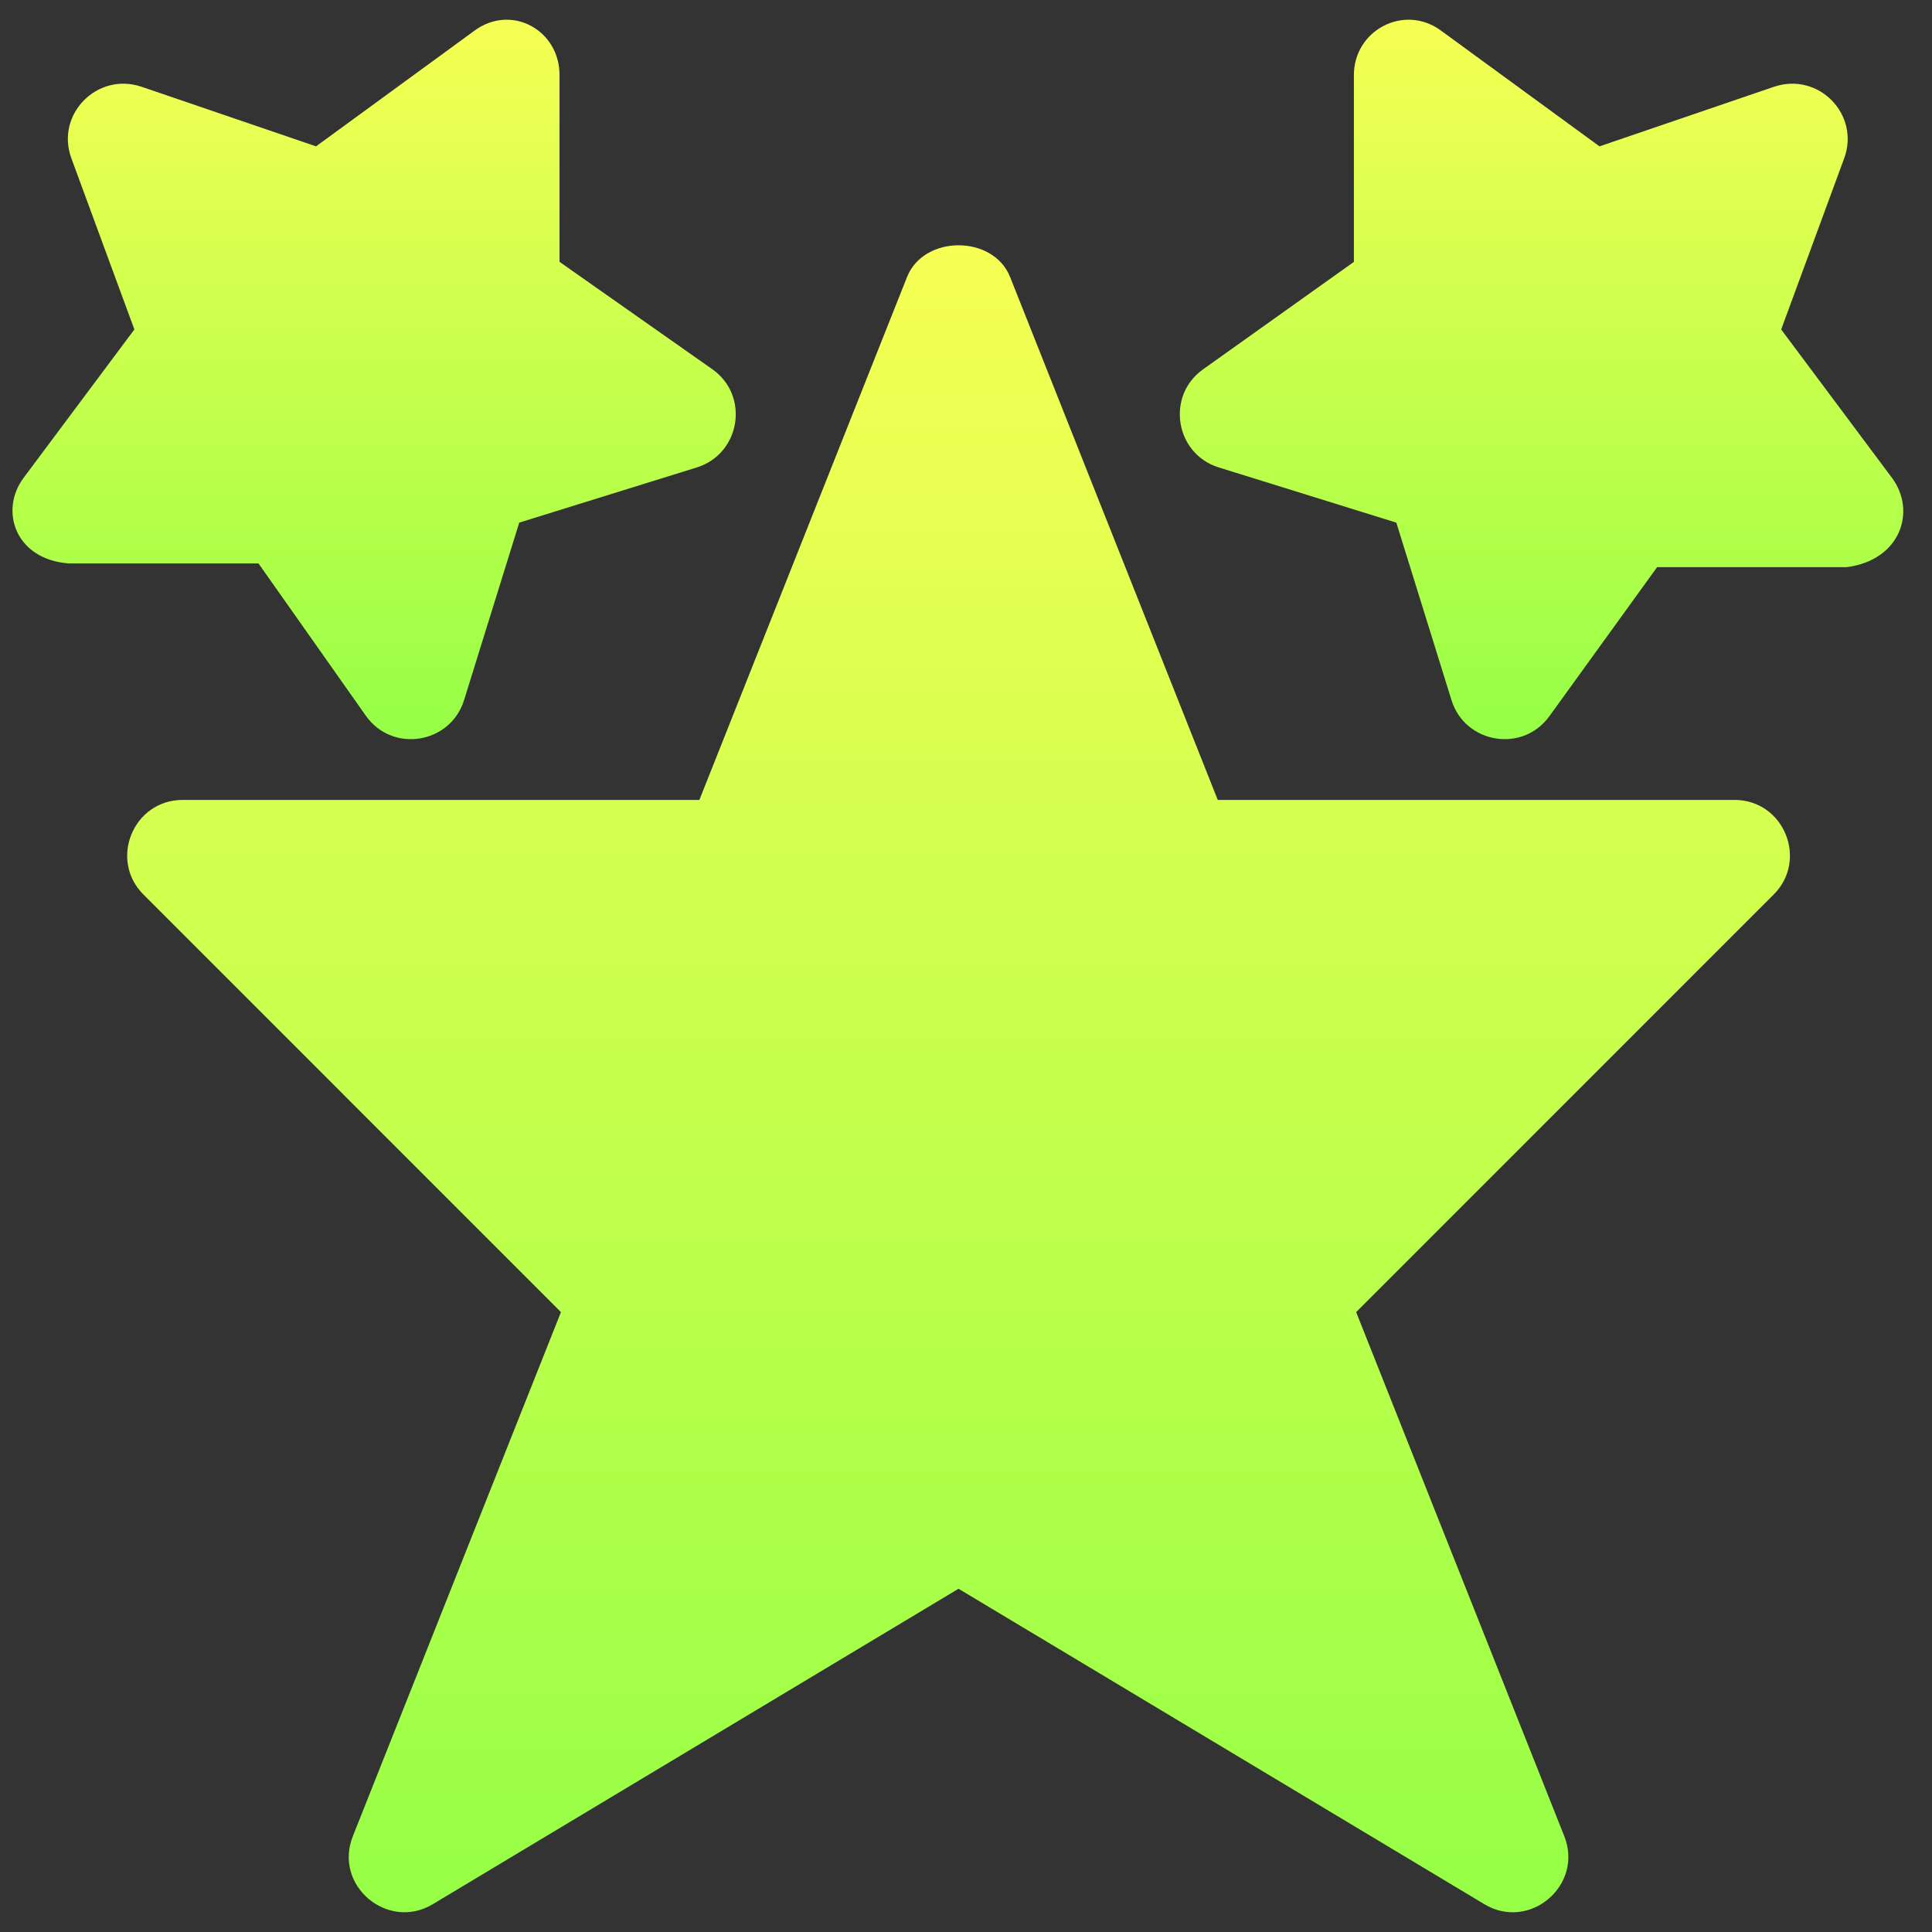 <svg width="49" height="49" viewBox="0 0 49 49" fill="none" xmlns="http://www.w3.org/2000/svg">
<rect x="0" y="0" width="49" height="49" fill="#333333" stroke="none"/>
<g clip-path="url(#clip0_2_263)">
<path d="M43.991 20.288H30.885L25.617 7.022C25.189 5.954 23.434 5.954 23.006 7.022L17.738 20.288H4.632C3.38 20.288 2.757 21.806 3.638 22.687L14.227 33.278L8.95 46.568C8.449 47.819 9.832 48.982 10.978 48.294L24.311 40.294L37.645 48.294C38.796 48.987 40.17 47.81 39.673 46.568L34.395 33.278L44.984 22.688C45.866 21.806 45.243 20.288 43.991 20.288Z" fill="url(#paint0_linear_2_263)"/>
<path d="M47.983 12.117L45.175 8.356L46.773 4.014C47.179 2.913 46.132 1.818 44.992 2.201L40.567 3.712L36.541 0.772C35.608 0.091 34.323 0.77 34.338 1.925V6.642L30.516 9.365C29.566 10.035 29.8 11.509 30.91 11.855L35.414 13.255L36.814 17.759C37.158 18.863 38.628 19.108 39.304 18.153L42.028 14.384H46.838C48.213 14.205 48.608 12.955 47.983 12.117Z" fill="url(#paint1_linear_2_263)"/>
<path d="M18.067 9.365L14.191 6.641V1.925C14.206 0.768 12.978 0.091 12.042 0.772L8.016 3.712L3.592 2.201C2.464 1.818 1.402 2.906 1.81 4.014L3.408 8.356L0.6 12.117C-0.022 12.95 0.387 14.19 1.745 14.29H6.556L9.279 18.153C9.957 19.111 11.426 18.86 11.769 17.759L13.169 13.255L17.673 11.855C18.783 11.509 19.017 10.035 18.067 9.365Z" fill="url(#paint2_linear_2_263)"/>
</g>
<defs>
<linearGradient id="paint0_linear_2_263" x1="24.311" y1="6.221" x2="24.311" y2="48.5" gradientUnits="userSpaceOnUse">
<stop stop-color="#F6FF53"/>
<stop offset="1" stop-color="#96FF46"/>
</linearGradient>
<linearGradient id="paint1_linear_2_263" x1="39.097" y1="0.5" x2="39.097" y2="18.747" gradientUnits="userSpaceOnUse">
<stop stop-color="#F6FF53"/>
<stop offset="1" stop-color="#96FF46"/>
</linearGradient>
<linearGradient id="paint2_linear_2_263" x1="9.488" y1="0.5" x2="9.488" y2="18.747" gradientUnits="userSpaceOnUse">
<stop stop-color="#F6FF53"/>
<stop offset="1" stop-color="#96FF46"/>
</linearGradient>
<clipPath id="clip0_2_263">
<rect width="48" height="48" fill="white" transform="translate(0.294 0.5)"/>
</clipPath>
</defs>
</svg>
